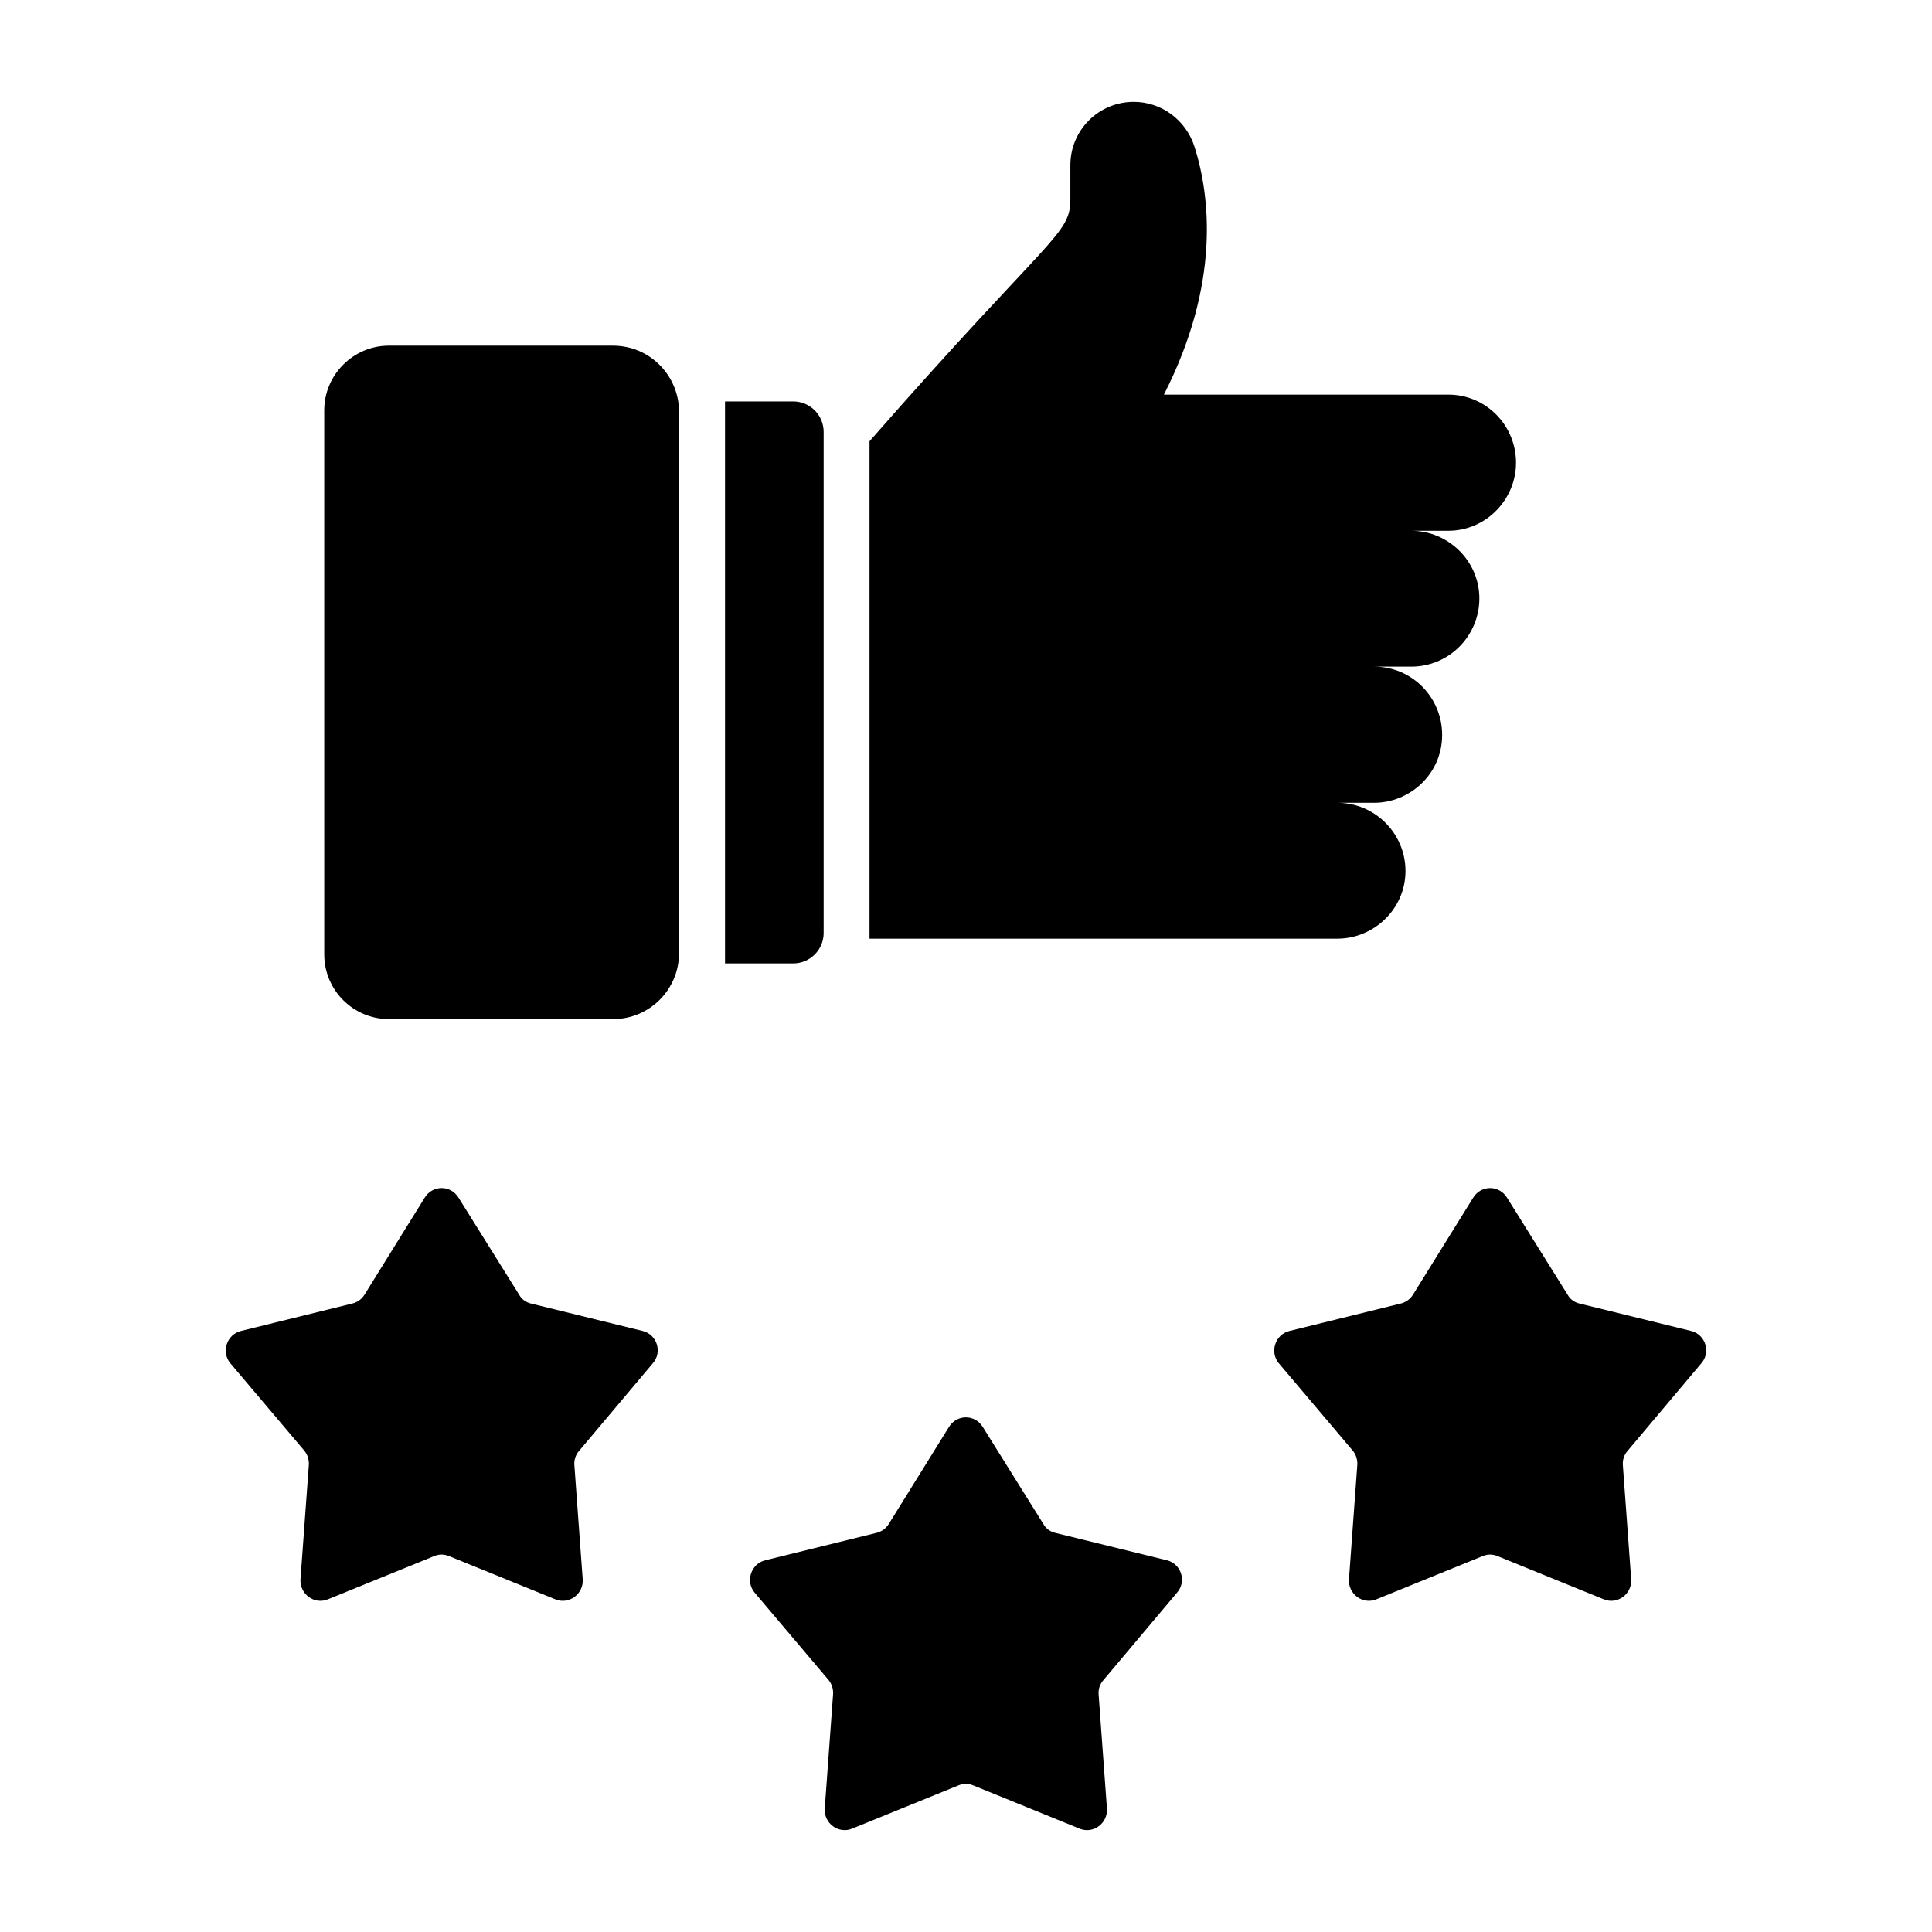 <?xml version="1.0" encoding="UTF-8"?>
<!-- Uploaded to: ICON Repo, www.svgrepo.com, Generator: ICON Repo Mixer Tools -->
<svg fill="#000000" width="800px" height="800px" version="1.1" viewBox="144 144 512 512" xmlns="http://www.w3.org/2000/svg">
 <g>
  <path d="m314.32 496.72-29.562-7.258c-1.367-0.316-2.523-1.156-3.156-2.312l-16.098-25.777c-2.106-3.367-6.84-3.367-8.941 0l-15.992 25.777c-0.734 1.156-1.895 2-3.262 2.312l-29.457 7.258c-3.785 0.949-5.262 5.574-2.84 8.52l19.672 23.25c0.84 1.051 1.262 2.418 1.156 3.789l-2.211 30.301c-0.211 3.891 3.684 6.734 7.258 5.262l28.195-11.469c1.262-0.527 2.629-0.527 3.891 0l28.195 11.469c3.578 1.473 7.469-1.367 7.258-5.262l-2.211-30.301c-0.105-1.367 0.316-2.734 1.262-3.789l19.566-23.25c2.535-2.945 1.062-7.574-2.723-8.52z"/>
  <path d="m453.25 557.49-29.562-7.258c-1.367-0.316-2.523-1.156-3.156-2.312l-16.098-25.777c-2.106-3.367-6.84-3.367-8.941 0l-15.992 25.777c-0.734 1.156-1.895 2-3.262 2.312l-29.457 7.258c-3.785 0.949-5.262 5.574-2.84 8.52l19.672 23.25c0.84 1.051 1.262 2.418 1.156 3.789l-2.211 30.301c-0.211 3.891 3.684 6.734 7.258 5.262l28.195-11.469c1.262-0.527 2.629-0.527 3.891 0l28.195 11.469c3.578 1.473 7.469-1.367 7.258-5.262l-2.211-30.301c-0.105-1.367 0.316-2.734 1.262-3.789l19.566-23.25c2.539-2.941 1.066-7.57-2.723-8.52z"/>
  <path d="m594.91 505.24c2.523-2.945 1.051-7.574-2.734-8.52l-29.562-7.258c-1.367-0.316-2.523-1.156-3.156-2.312l-16.098-25.777c-2.106-3.367-6.84-3.367-8.941 0l-15.992 25.777c-0.734 1.156-1.895 2-3.262 2.312l-29.457 7.258c-3.785 0.949-5.262 5.574-2.84 8.52l19.672 23.25c0.84 1.051 1.262 2.418 1.156 3.789l-2.211 30.301c-0.211 3.891 3.684 6.734 7.258 5.262l28.195-11.469c1.262-0.527 2.629-0.527 3.891 0l28.195 11.469c3.578 1.473 7.469-1.367 7.258-5.262l-2.211-30.301c-0.105-1.367 0.316-2.734 1.262-3.789z"/>
  <path d="m354.21 250.39h-18.07v148.93h18.07c4.422 0 8.066-3.594 8.066-8.066v-132.8c0-4.477-3.644-8.07-8.066-8.07z"/>
  <path d="m306.45 235.6h-59.375c-9.43 0-17.148 7.715-17.148 17.148l0.004 144.18c0 9.504 7.715 17.148 17.148 17.148h59.371c9.719 0 17.504-7.859 17.504-17.504v-143.39c0-9.719-7.789-17.578-17.504-17.578z"/>
  <path d="m545.76 266.66c0-10.004-8.004-18.078-17.934-18.078h-75.379c15.074-29.578 12.219-52.801 8.074-65.805-2.285-7-8.715-11.785-16.074-11.785-9.289 0-16.789 7.5-16.789 16.789v8.93c0 9.637-4.797 8.977-53.227 64.23v131.82h123.96c9.77 0 18.078-7.93 18.078-17.934 0-10.004-8.145-18.078-18.078-18.078h9.789c9.348 0 18.004-7.523 18.004-18.004 0-9.93-8.004-18.078-18.004-18.078h9.789c10.16 0 18.078-8.242 18.078-18.074 0-9.859-8.145-17.934-18.078-17.934h9.859c10.004 0.004 17.93-8.316 17.93-18z"/>
 </g>
</svg>